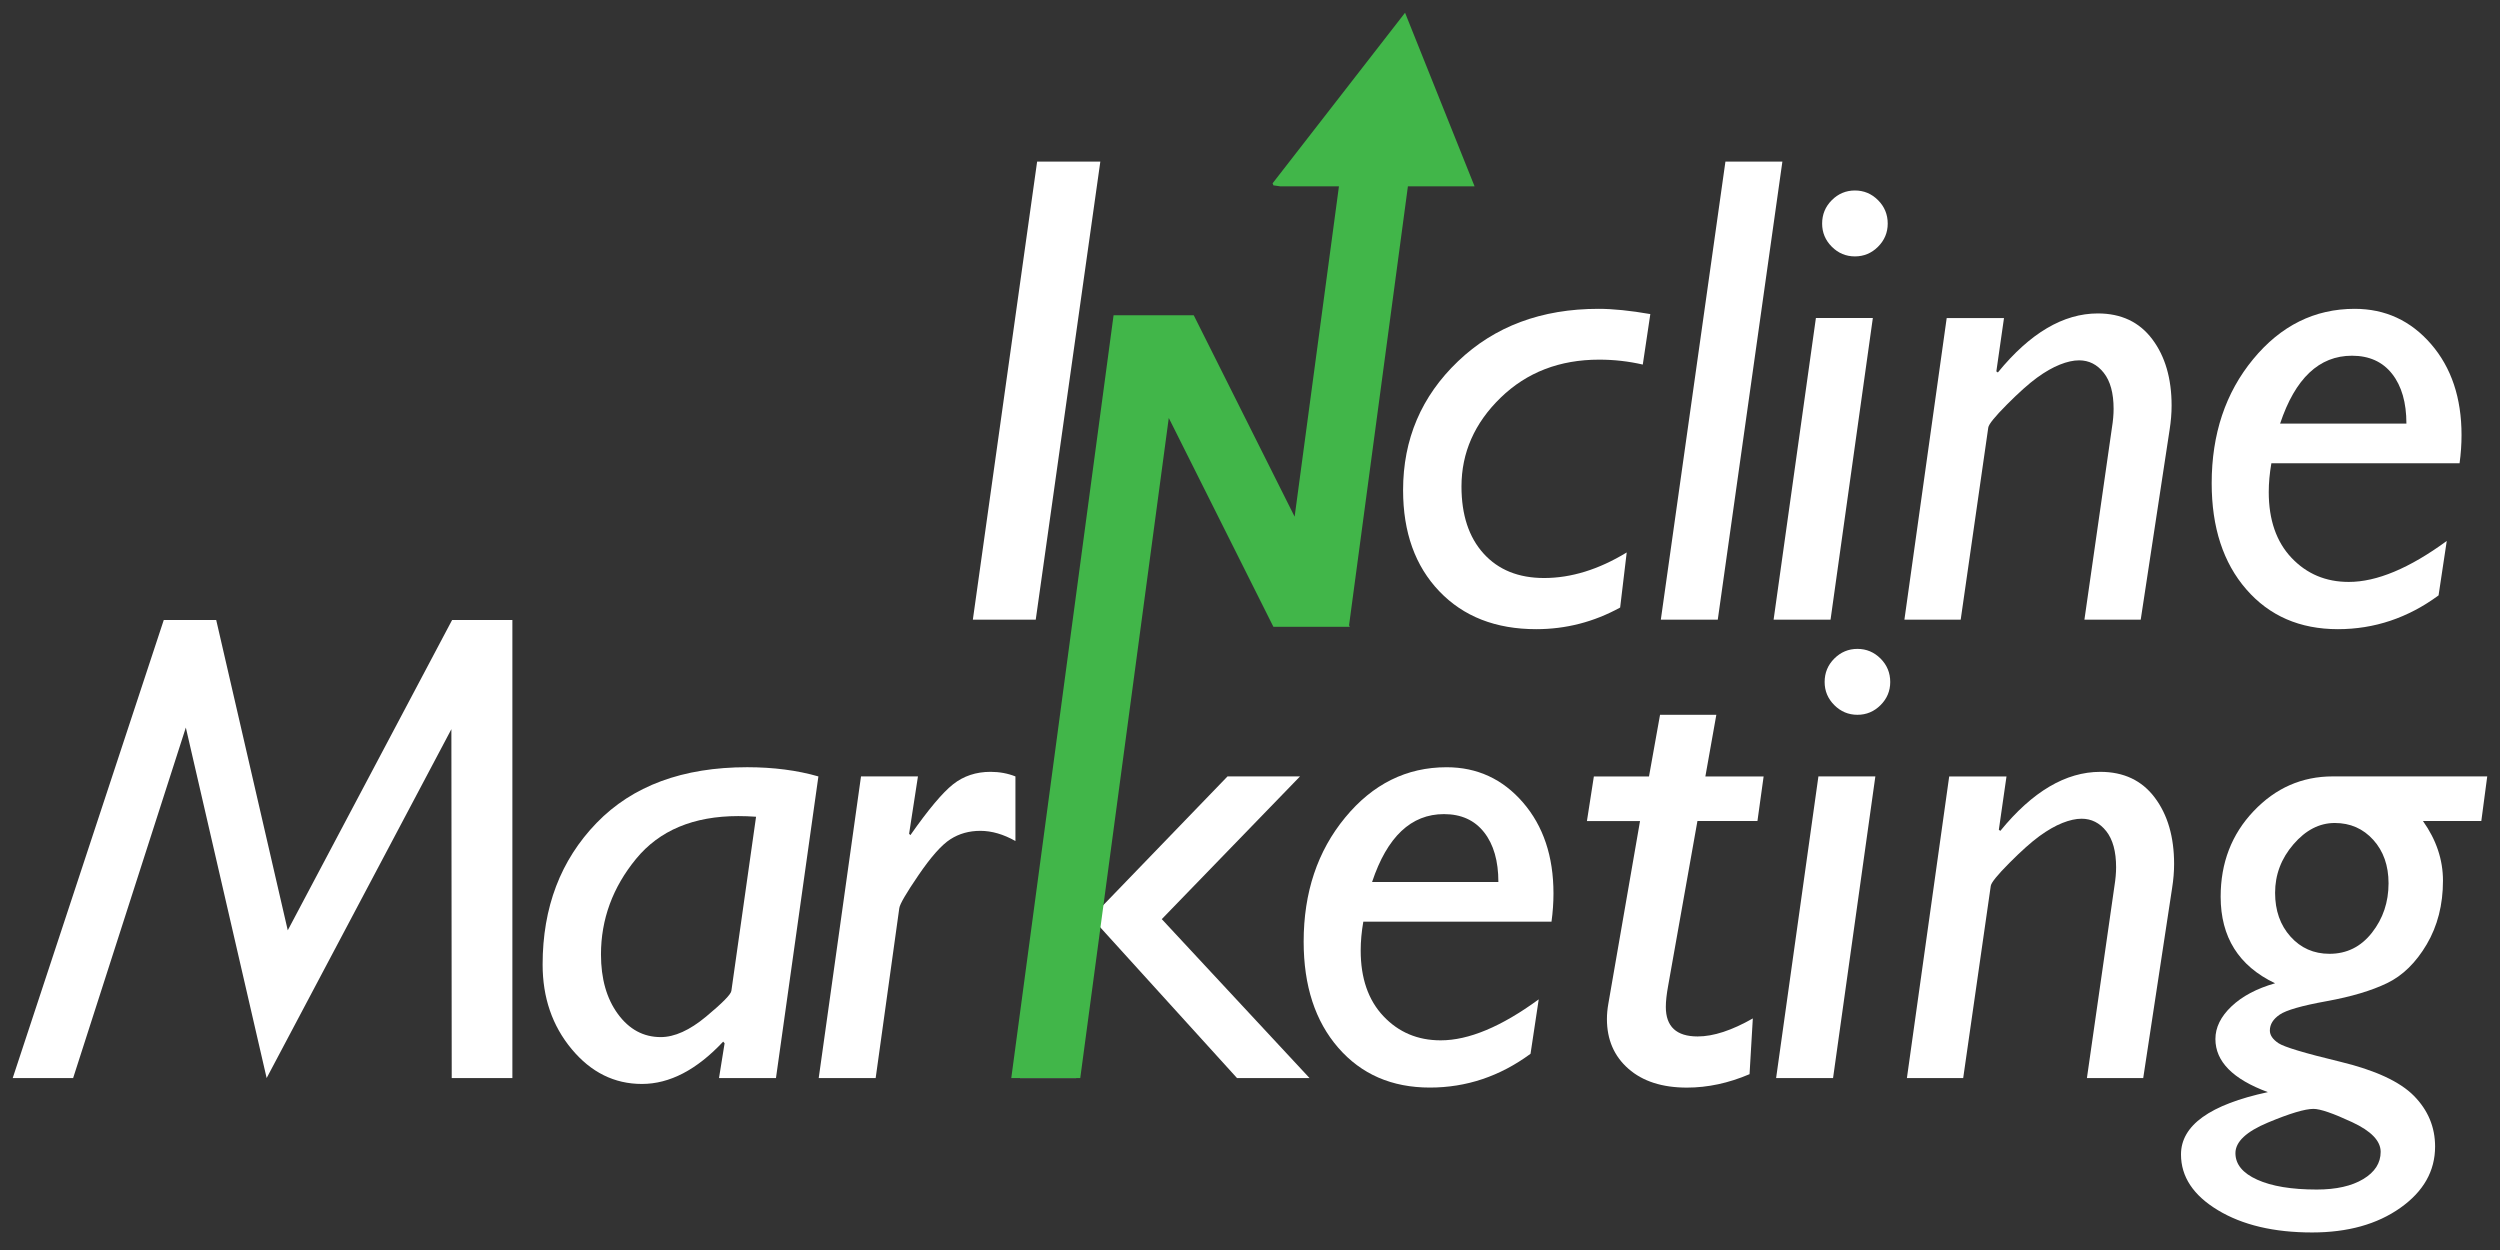 <svg width="184" height="92" viewBox="0 0 184 92" fill="none" xmlns="http://www.w3.org/2000/svg">
<rect x="0" y="0" width="184" height="92" fill="#333333" stroke="none"/>
<path d="M37.711 45.634V79.344H33.247L33.222 53.668L19.625 79.344L13.677 53.548L5.383 79.344H0.936L12.053 45.634H15.913L21.179 68.472L33.274 45.634H37.711Z" fill="white"/>
<path d="M60.234 57.145L57.111 79.345H52.919L53.33 76.787L53.226 76.664C51.281 78.74 49.286 79.779 47.245 79.779C45.219 79.779 43.493 78.922 42.071 77.209C40.647 75.495 39.937 73.424 39.937 70.994C39.937 66.78 41.261 63.305 43.907 60.569C46.554 57.835 50.251 56.467 54.998 56.467C56.927 56.469 58.673 56.695 60.234 57.145ZM53.829 72.929L55.646 60.112C55.196 60.08 54.761 60.064 54.343 60.064C51.045 60.064 48.535 61.114 46.813 63.214C45.092 65.312 44.232 67.659 44.232 70.248C44.232 72.034 44.646 73.494 45.476 74.628C46.306 75.762 47.358 76.33 48.631 76.33C49.647 76.33 50.758 75.827 51.967 74.823C53.176 73.817 53.796 73.185 53.829 72.929Z" fill="white"/>
<path d="M67.561 57.145L66.91 61.367L67.006 61.464C68.326 59.581 69.373 58.335 70.147 57.723C70.92 57.113 71.838 56.807 72.9 56.807C73.56 56.807 74.172 56.92 74.736 57.145V61.899C73.851 61.4 72.989 61.15 72.152 61.15C71.33 61.15 70.597 61.354 69.954 61.766C69.309 62.176 68.53 63.053 67.612 64.396C66.694 65.74 66.219 66.556 66.187 66.845L64.449 79.345H60.257L63.37 57.145H67.561Z" fill="white"/>
<path d="M83.97 45.634L80.919 66.911L90.345 57.144H95.681L85.507 67.648L96.381 79.344H91.043L80.807 68.063L79.216 79.344H75.073L79.779 45.633H83.97V45.634Z" fill="white"/>
<path d="M113.25 73.553L112.647 77.559C110.395 79.217 107.925 80.045 105.239 80.045C102.44 80.045 100.191 79.067 98.495 77.113C96.797 75.159 95.949 72.556 95.949 69.306C95.949 65.687 96.966 62.643 99.002 60.173C101.035 57.703 103.524 56.469 106.468 56.469C108.72 56.469 110.594 57.333 112.091 59.062C113.587 60.793 114.336 63.024 114.336 65.758C114.336 66.434 114.288 67.125 114.191 67.834H100.34C100.211 68.575 100.147 69.281 100.147 69.957C100.147 72 100.705 73.613 101.824 74.795C102.942 75.978 104.346 76.569 106.034 76.569C108.093 76.57 110.499 75.565 113.25 73.553ZM100.985 64.915H110.281C110.281 63.37 109.931 62.152 109.231 61.259C108.53 60.366 107.545 59.919 106.274 59.919C103.859 59.919 102.096 61.584 100.985 64.915Z" fill="white"/>
<path d="M129.803 57.145L129.348 60.427H124.931L122.774 72.564C122.662 73.176 122.605 73.691 122.605 74.11C122.605 75.559 123.386 76.283 124.948 76.283C126.108 76.283 127.461 75.84 129.008 74.956L128.767 79.059C127.223 79.719 125.686 80.048 124.158 80.048C122.34 80.048 120.904 79.586 119.851 78.66C118.798 77.736 118.27 76.517 118.27 75.004C118.27 74.635 118.306 74.256 118.375 73.868L120.706 60.43H116.798L117.308 57.148H121.366L122.179 52.61H126.322L125.515 57.148H129.803V57.145Z" fill="white"/>
<path d="M138.026 57.145L134.913 79.345H130.722L133.835 57.145H138.026ZM134.293 50.195C134.293 49.519 134.53 48.944 135.005 48.47C135.479 47.996 136.047 47.758 136.707 47.758C137.367 47.758 137.933 47.996 138.409 48.47C138.882 48.945 139.121 49.519 139.121 50.195C139.121 50.855 138.884 51.422 138.409 51.897C137.933 52.372 137.367 52.609 136.707 52.609C136.047 52.609 135.48 52.372 135.005 51.897C134.53 51.422 134.293 50.854 134.293 50.195Z" fill="white"/>
<path d="M147.678 57.145L147.114 61.073L147.226 61.151C149.59 58.255 152.043 56.808 154.585 56.808C156.306 56.808 157.642 57.439 158.59 58.702C159.539 59.965 160.014 61.594 160.014 63.588C160.014 64.152 159.966 64.739 159.869 65.35L157.741 79.346H153.597L155.624 65.205C155.704 64.707 155.745 64.248 155.745 63.829C155.745 62.67 155.503 61.786 155.02 61.174C154.535 60.564 153.93 60.258 153.205 60.258C152.784 60.258 152.313 60.363 151.788 60.572C151.265 60.781 150.704 61.102 150.106 61.536C149.51 61.97 148.771 62.629 147.891 63.513C147.012 64.397 146.554 64.961 146.52 65.204L144.491 79.346H140.348L143.461 57.146H147.678V57.145Z" fill="white"/>
<path d="M183.06 57.145L182.625 60.427H178.33C179.312 61.811 179.803 63.275 179.803 64.819C179.803 66.588 179.404 68.149 178.609 69.501C177.813 70.852 176.839 71.805 175.688 72.36C174.539 72.915 173.055 73.357 171.236 73.687C169.418 74.016 168.267 74.347 167.786 74.676C167.302 75.006 167.062 75.396 167.062 75.847C167.062 76.184 167.271 76.494 167.689 76.775C168.107 77.056 169.616 77.511 172.214 78.137C174.812 78.763 176.63 79.604 177.667 80.657C178.705 81.711 179.223 82.954 179.223 84.386C179.223 86.188 178.371 87.693 176.665 88.899C174.959 90.106 172.795 90.709 170.173 90.709C167.357 90.709 165.046 90.162 163.235 89.068C161.425 87.975 160.521 86.608 160.521 84.966C160.521 82.827 162.652 81.298 166.916 80.38C164.342 79.431 163.054 78.128 163.054 76.472C163.054 75.619 163.449 74.818 164.236 74.071C165.024 73.322 166.094 72.756 167.446 72.369C164.775 71.098 163.44 68.975 163.44 65.999C163.44 63.505 164.248 61.405 165.865 59.701C167.482 57.995 169.425 57.143 171.693 57.143H183.06V57.145ZM170.512 87.55C171.944 87.55 173.086 87.292 173.939 86.778C174.791 86.264 175.217 85.596 175.217 84.776C175.217 83.971 174.518 83.243 173.118 82.592C171.719 81.94 170.77 81.614 170.271 81.614C169.643 81.614 168.529 81.948 166.929 82.616C165.327 83.284 164.528 84.035 164.528 84.872C164.528 85.692 165.063 86.344 166.133 86.826C167.202 87.309 168.662 87.55 170.512 87.55ZM171.453 70.2C172.724 70.2 173.765 69.682 174.578 68.644C175.39 67.606 175.797 66.396 175.797 65.013C175.797 63.71 175.423 62.645 174.674 61.815C173.926 60.987 172.98 60.572 171.839 60.572C170.712 60.572 169.699 61.095 168.798 62.141C167.897 63.186 167.447 64.378 167.447 65.712C167.447 67.015 167.825 68.09 168.581 68.933C169.337 69.777 170.294 70.2 171.453 70.2Z" fill="white"/>
<path d="M80.984 11.896L76.231 45.606H71.602L76.332 11.896H80.984Z" fill="white"/>
<path d="M119.726 40.66L119.243 44.715C117.312 45.776 115.253 46.307 113.065 46.307C110.088 46.307 107.711 45.379 105.934 43.519C104.157 41.661 103.267 39.18 103.267 36.075C103.267 32.326 104.615 29.165 107.31 26.591C110.004 24.017 113.451 22.73 117.65 22.73C118.711 22.73 119.983 22.858 121.464 23.116L120.909 26.832C119.864 26.591 118.793 26.47 117.7 26.47C114.789 26.47 112.371 27.404 110.449 29.269C108.526 31.136 107.565 33.316 107.565 35.809C107.565 37.9 108.108 39.546 109.194 40.744C110.28 41.943 111.764 42.542 113.647 42.542C115.64 42.542 117.667 41.915 119.726 40.66Z" fill="white"/>
<path d="M131.183 11.896L126.428 45.606H122.237L126.991 11.896H131.183Z" fill="white"/>
<path d="M137.841 23.407L134.728 45.608H130.537L133.65 23.407H137.841ZM134.109 16.457C134.109 15.781 134.346 15.206 134.821 14.732C135.295 14.258 135.862 14.02 136.522 14.02C137.182 14.02 137.749 14.257 138.224 14.732C138.698 15.207 138.936 15.781 138.936 16.457C138.936 17.117 138.699 17.683 138.224 18.159C137.749 18.634 137.182 18.871 136.522 18.871C135.862 18.871 135.296 18.634 134.821 18.159C134.346 17.683 134.109 17.117 134.109 16.457Z" fill="white"/>
<path d="M147.494 23.407L146.931 27.335L147.043 27.413C149.407 24.517 151.86 23.069 154.401 23.069C156.122 23.069 157.458 23.701 158.406 24.964C159.355 26.227 159.83 27.855 159.83 29.85C159.83 30.414 159.782 31.001 159.686 31.612L157.557 45.608H153.413L155.44 31.467C155.521 30.968 155.561 30.51 155.561 30.092C155.561 28.933 155.319 28.049 154.836 27.438C154.352 26.827 153.746 26.521 153.021 26.521C152.601 26.521 152.129 26.625 151.605 26.835C151.081 27.043 150.52 27.364 149.922 27.799C149.326 28.233 148.588 28.893 147.708 29.776C146.829 30.66 146.371 31.224 146.337 31.467L144.307 45.609H140.164L143.277 23.408H147.494V23.407Z" fill="white"/>
<path d="M180.081 39.815L179.478 43.821C177.226 45.478 174.756 46.307 172.07 46.307C169.271 46.307 167.022 45.329 165.326 43.374C163.628 41.42 162.78 38.818 162.78 35.568C162.78 31.948 163.797 28.904 165.833 26.435C167.868 23.965 170.358 22.73 173.301 22.73C175.554 22.73 177.427 23.595 178.925 25.324C180.421 27.053 181.169 29.286 181.169 32.02C181.169 32.696 181.121 33.387 181.025 34.095H167.173C167.044 34.835 166.98 35.543 166.98 36.219C166.98 38.262 167.539 39.875 168.657 41.057C169.776 42.239 171.179 42.83 172.868 42.83C174.925 42.832 177.33 41.827 180.081 39.815ZM167.816 31.176H177.112C177.112 29.632 176.762 28.414 176.062 27.52C175.361 26.627 174.376 26.181 173.105 26.181C170.69 26.181 168.927 27.846 167.816 31.176Z" fill="white"/>
<path d="M103.622 13.714H108.528L103.412 0.938L93.663 13.492L93.725 13.643L94.226 13.714H98.546L95.285 38.028L87.859 23.203H86.771H82.235H81.959L74.43 79.345H79.507L86.022 30.762L93.723 46.134H94.198H99.275H99.346L99.29 46.021L103.622 13.714Z" fill="#41B649"/>
</svg>
